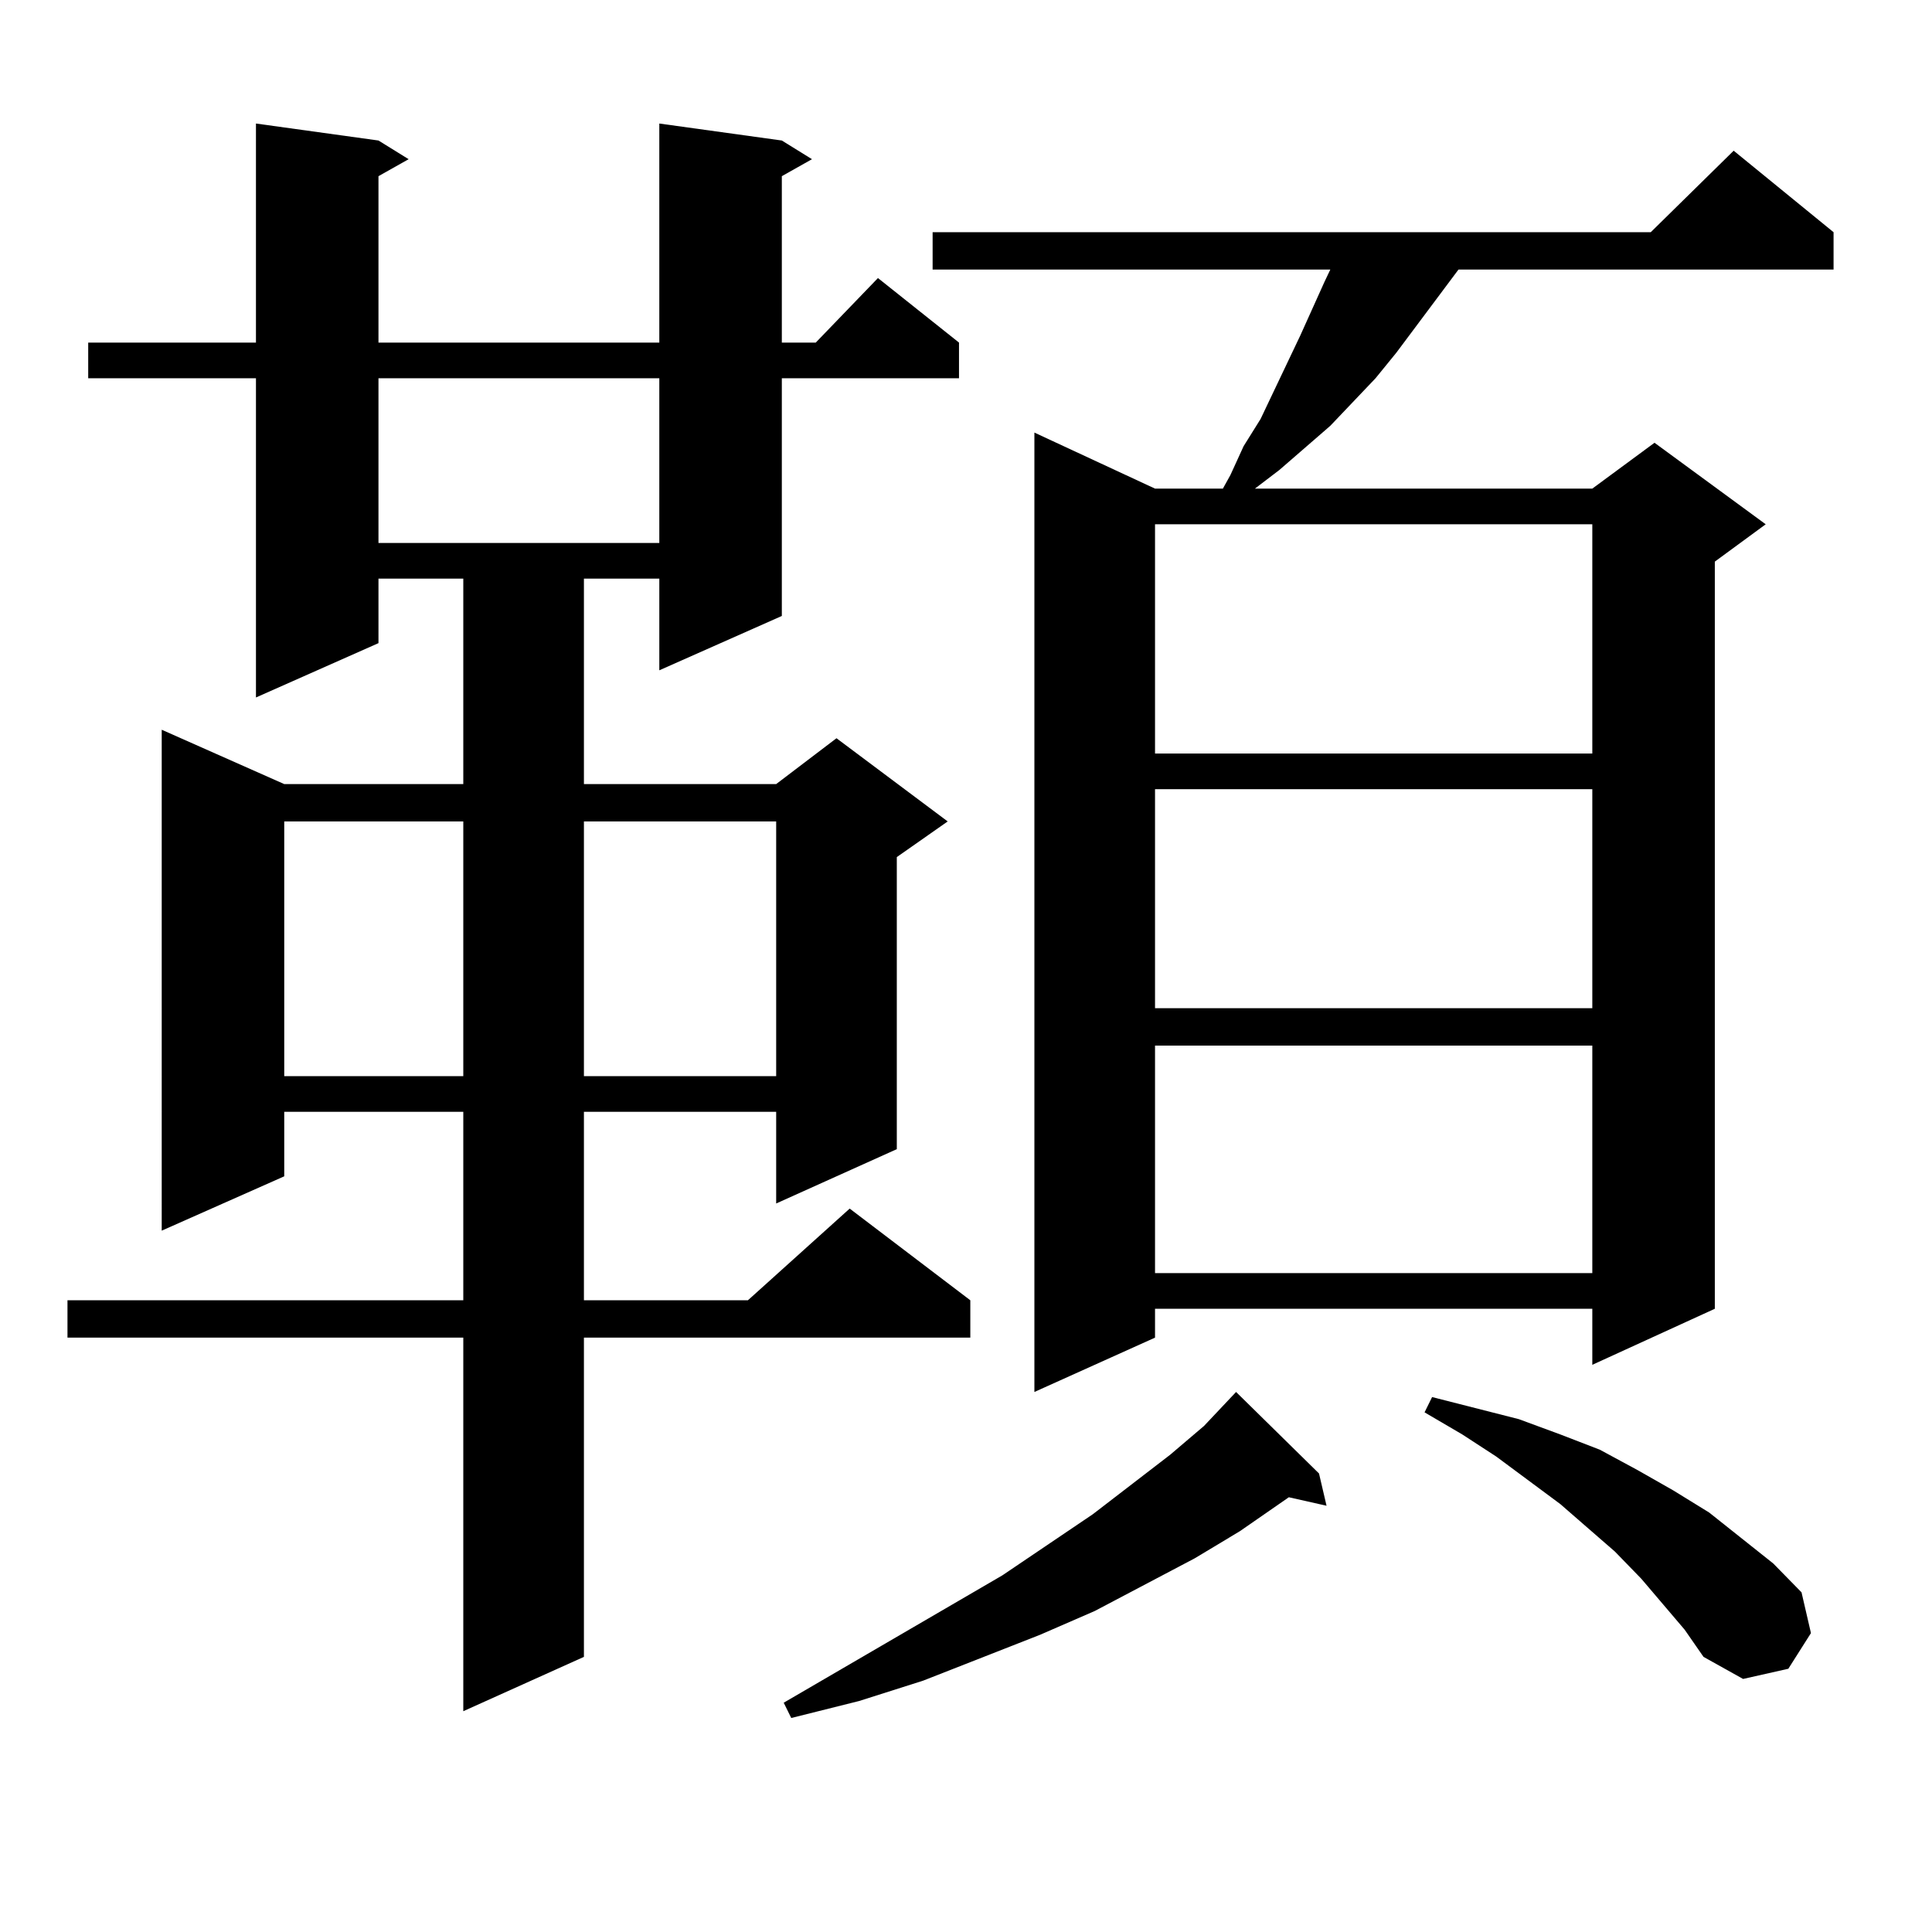 <?xml version="1.0" encoding="utf-8"?>
<!-- Generator: Adobe Illustrator 16.0.0, SVG Export Plug-In . SVG Version: 6.00 Build 0)  -->
<!DOCTYPE svg PUBLIC "-//W3C//DTD SVG 1.1//EN" "http://www.w3.org/Graphics/SVG/1.1/DTD/svg11.dtd">
<svg version="1.1" id="图层_1" xmlns="http://www.w3.org/2000/svg" xmlns:xlink="http://www.w3.org/1999/xlink" x="0px" y="0px"
	 width="1000px" height="1000px" viewBox="0 0 1000 1000" enable-background="new 0 0 1000 1000" xml:space="preserve">
<path d="M404.673,72.73l15.609,9.668l-15.609,8.789v86.133h17.561l32.194-33.398l41.95,33.398v18.457h-91.705v123.047
	l-63.413,28.125v-47.461h-39.023v106.348h99.51l31.219-23.73l57.56,43.066l-26.341,18.457v151.172l-62.438,28.125v-47.461h-99.51
	v97.559h84.876l52.682-47.461l62.438,47.461v19.336H302.236v165.234l-62.438,28.125V692.359H34.926v-19.336h204.873v-97.559h-92.681
	v33.398l-63.413,28.125V377.711l63.413,28.125h92.681V299.488h-43.901v33.398l-63.413,28.125V195.777H45.657V177.32h86.827V63.941
	l63.413,8.789l15.609,9.668l-15.609,8.789v86.133H341.26V63.941L404.673,72.73z M147.118,425.172v131.836h92.681V425.172H147.118z
	 M195.897,195.777v85.254H341.26v-85.254H195.897z M302.236,425.172v131.836h99.51V425.172H302.236z M682.715,762.672l3.902,16.699
	l-19.512-4.395l-25.365,17.578l-23.414,14.063l-51.706,27.246l-28.292,12.305l-60.486,23.73l-33.17,10.547l-35.121,8.789
	l-3.902-7.91l113.168-65.918l46.828-31.641l39.999-30.762l17.561-14.941l16.585-17.578L682.715,762.672z M949.05,120.191v19.336
	H754.908l-32.194,43.066l-10.731,13.184l-23.414,24.609l-26.341,22.852l-12.683,9.668h174.63l32.194-23.73l57.56,42.188
	l-26.341,19.336v386.719l-63.413,29.004v-29.004H597.839v14.941l-62.438,28.125V223.902l62.438,29.004h35.121l3.902-7.031
	l6.829-14.941l8.78-14.063l20.487-43.066l12.683-28.125l2.927-6.152H482.72v-19.336h371.698l42.926-42.188L949.05,120.191z
	 M597.839,271.363v118.652h226.336V271.363H597.839z M597.839,408.473v113.379h226.336V408.473H597.839z M597.839,541.188v117.773
	h226.336V541.188H597.839z M871.979,843.531l-22.438-26.367l-13.658-14.063l-28.292-24.609l-33.17-24.609l-17.561-11.426
	l-19.512-11.426l3.902-7.91l44.877,11.426l21.463,7.91l20.487,7.91l19.512,10.547l18.536,10.547l18.536,11.426l33.17,26.367
	l14.634,14.941l4.878,21.094l-11.707,18.457l-23.414,5.273l-20.487-11.426L871.979,843.531z"/>
</svg>
